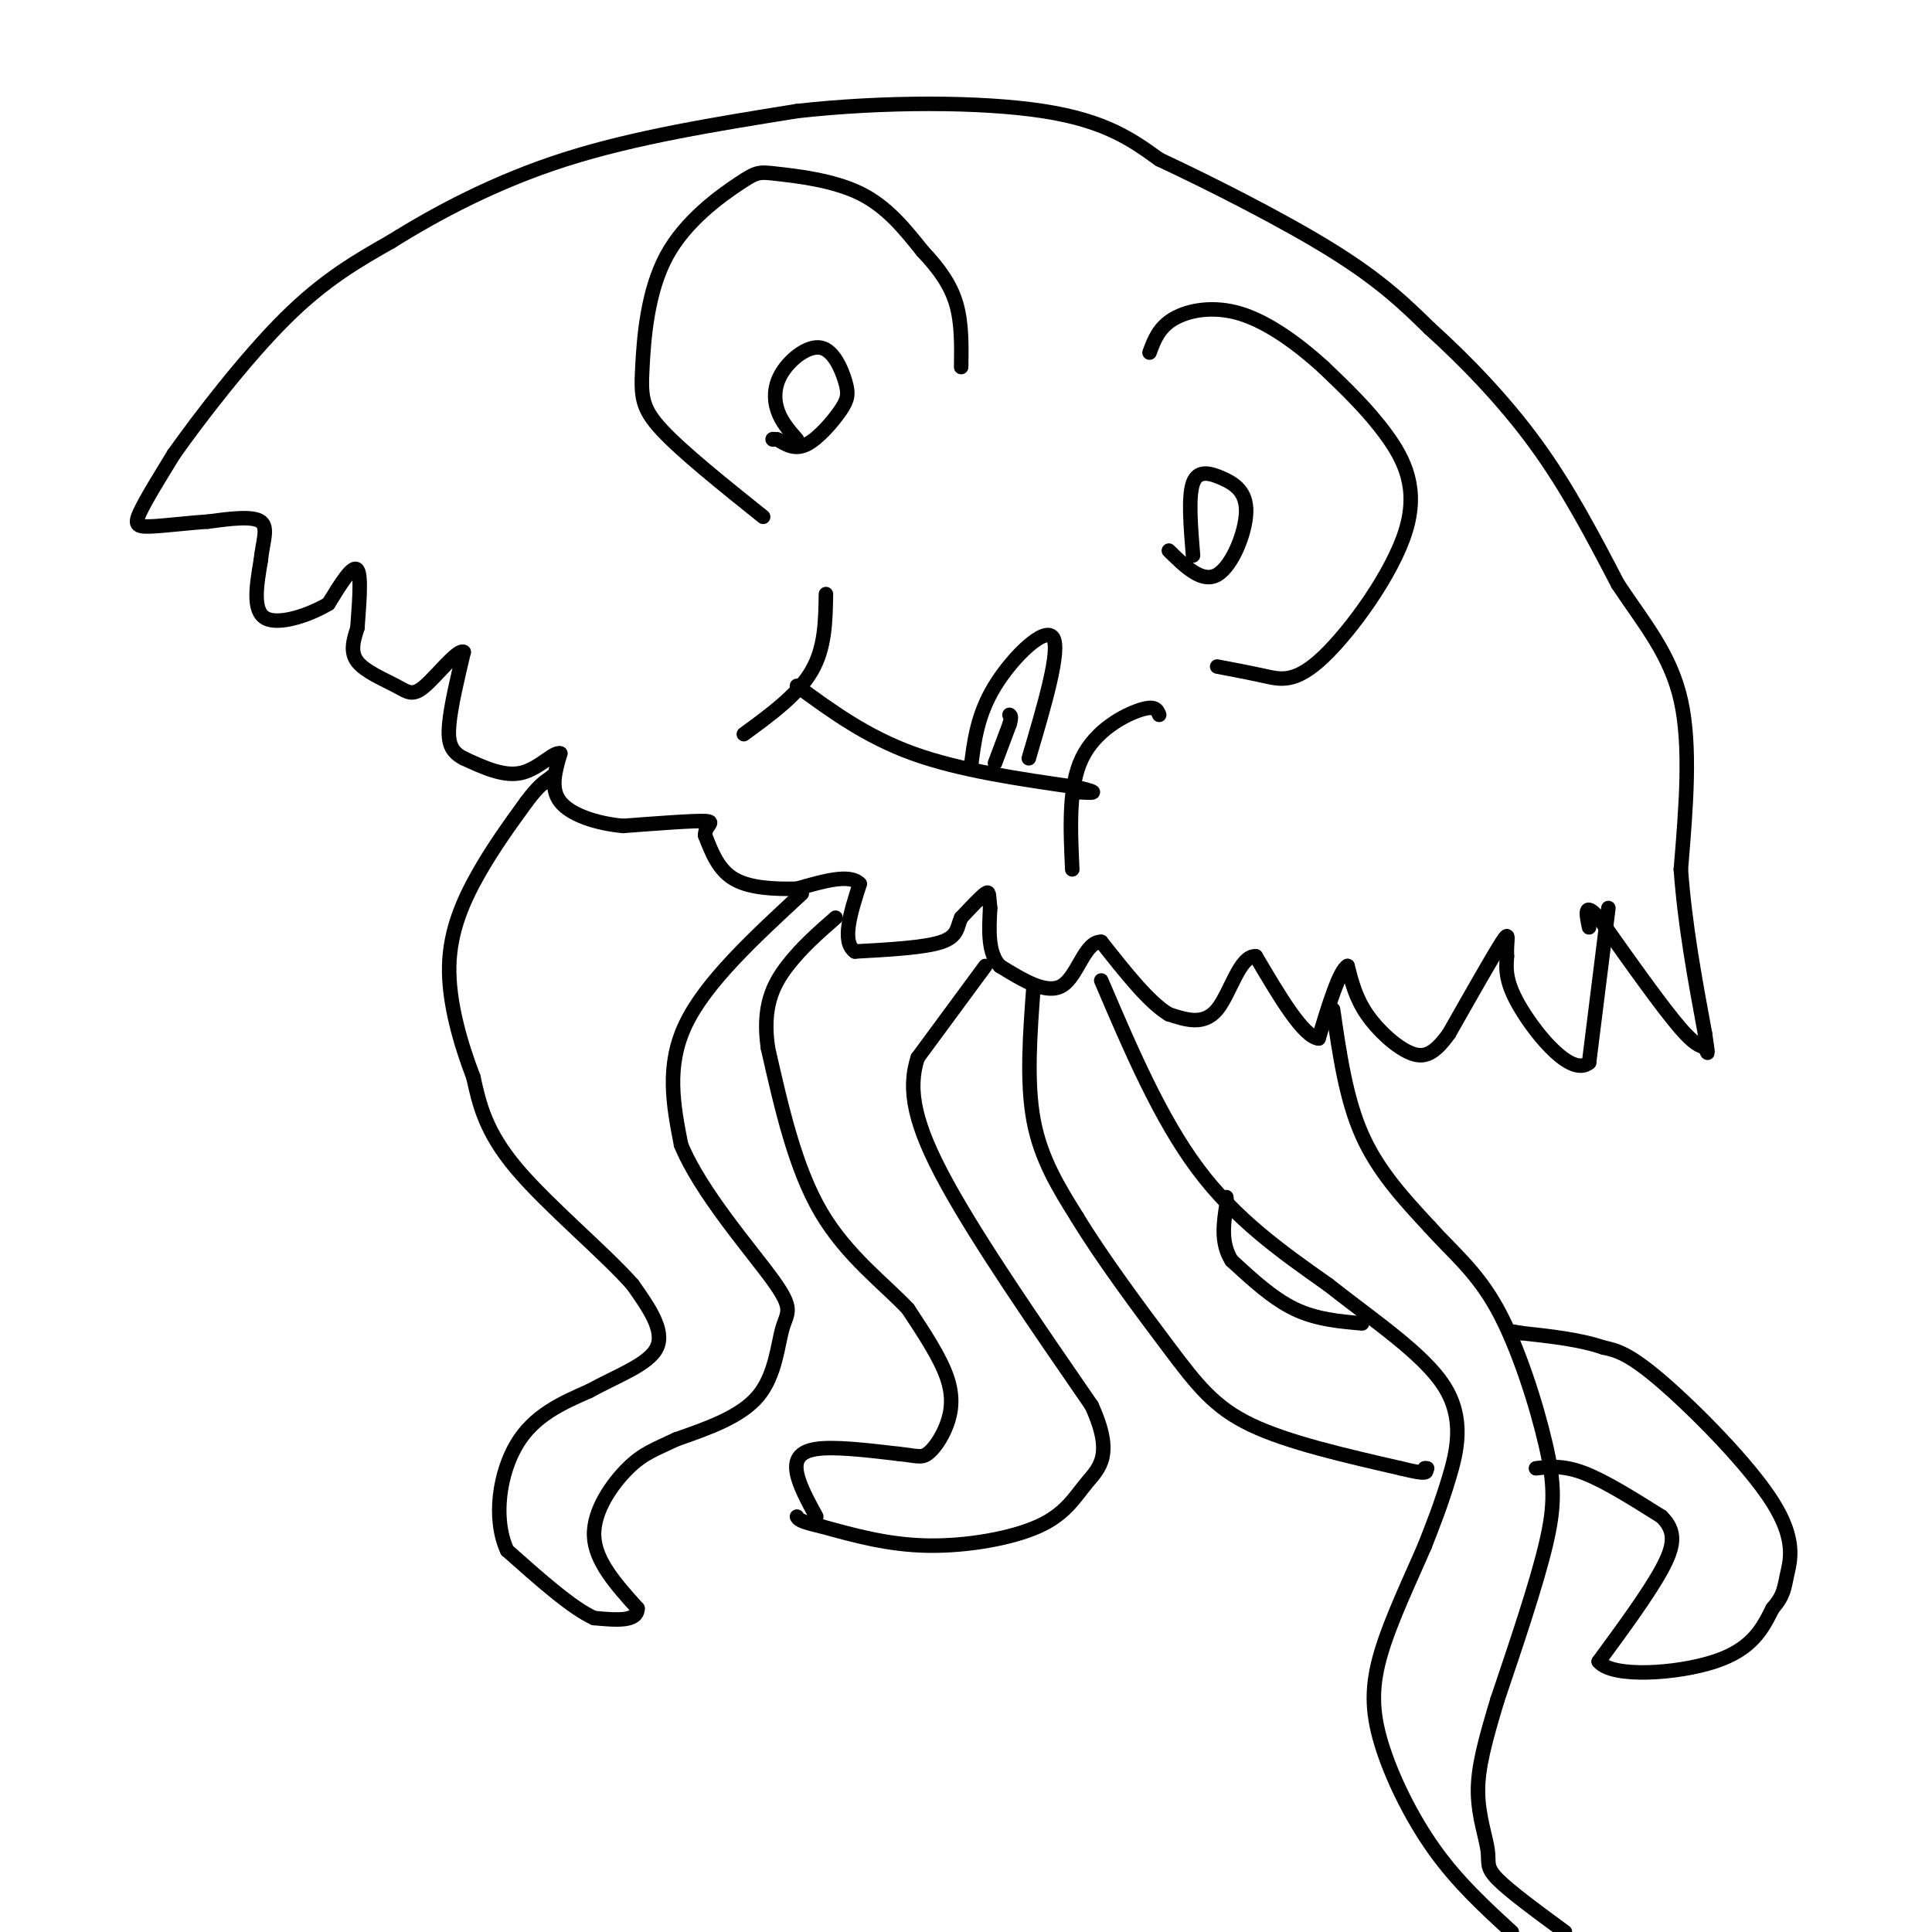 <svg viewBox='0 0 400 400' version='1.1' xmlns='http://www.w3.org/2000/svg' xmlns:xlink='http://www.w3.org/1999/xlink'><g fill='none' stroke='#000000' stroke-width='3' stroke-linecap='round' stroke-linejoin='round'><path d='M333,188c0.000,0.000 -4.000,32.000 -4,32'/><path d='M329,220c-3.600,3.022 -10.600,-5.422 -14,-11c-3.400,-5.578 -3.200,-8.289 -3,-11'/><path d='M312,198c-0.200,-3.222 0.800,-5.778 -1,-3c-1.800,2.778 -6.400,10.889 -11,19'/><path d='M300,214c-3.024,4.202 -5.083,5.208 -8,4c-2.917,-1.208 -6.690,-4.631 -9,-8c-2.310,-3.369 -3.155,-6.685 -4,-10'/><path d='M279,200c-1.667,0.833 -3.833,7.917 -6,15'/><path d='M273,215c-3.167,-0.333 -8.083,-8.667 -13,-17'/><path d='M260,198c-3.356,-0.244 -5.244,7.644 -8,11c-2.756,3.356 -6.378,2.178 -10,1'/><path d='M242,210c-4.000,-2.333 -9.000,-8.667 -14,-15'/><path d='M228,195c-3.378,-0.156 -4.822,6.956 -8,9c-3.178,2.044 -8.089,-0.978 -13,-4'/><path d='M207,200c-2.500,-2.667 -2.250,-7.333 -2,-12'/><path d='M205,188c-0.311,-2.756 -0.089,-3.644 -1,-3c-0.911,0.644 -2.956,2.822 -5,5'/><path d='M199,190c-0.867,1.800 -0.533,3.800 -4,5c-3.467,1.200 -10.733,1.600 -18,2'/><path d='M177,197c-2.833,-2.000 -0.917,-8.000 1,-14'/><path d='M178,183c-2.000,-2.167 -7.500,-0.583 -13,1'/><path d='M165,184c-4.644,0.111 -9.756,-0.111 -13,-2c-3.244,-1.889 -4.622,-5.444 -6,-9'/><path d='M146,173c-0.178,-2.111 2.378,-2.889 0,-3c-2.378,-0.111 -9.689,0.444 -17,1'/><path d='M129,171c-5.533,-0.511 -10.867,-2.289 -13,-5c-2.133,-2.711 -1.067,-6.356 0,-10'/><path d='M116,156c-1.244,-0.533 -4.356,3.133 -8,4c-3.644,0.867 -7.822,-1.067 -12,-3'/><path d='M96,157c-2.667,-1.356 -3.333,-3.244 -3,-7c0.333,-3.756 1.667,-9.378 3,-15'/><path d='M96,135c-1.112,-0.793 -5.391,4.726 -8,7c-2.609,2.274 -3.549,1.305 -6,0c-2.451,-1.305 -6.415,-2.944 -8,-5c-1.585,-2.056 -0.793,-4.528 0,-7'/><path d='M74,130c0.267,-4.067 0.933,-10.733 0,-12c-0.933,-1.267 -3.467,2.867 -6,7'/><path d='M68,125c-3.778,2.289 -10.222,4.511 -13,3c-2.778,-1.511 -1.889,-6.756 -1,-12'/><path d='M54,116c0.333,-3.644 1.667,-6.756 0,-8c-1.667,-1.244 -6.333,-0.622 -11,0'/><path d='M43,108c-4.214,0.262 -9.250,0.917 -12,1c-2.750,0.083 -3.214,-0.405 -2,-3c1.214,-2.595 4.107,-7.298 7,-12'/><path d='M36,94c5.222,-7.378 14.778,-19.822 23,-28c8.222,-8.178 15.111,-12.089 22,-16'/><path d='M81,50c9.289,-5.822 21.511,-12.378 36,-17c14.489,-4.622 31.244,-7.311 48,-10'/><path d='M165,23c17.733,-2.000 38.067,-2.000 51,0c12.933,2.000 18.467,6.000 24,10'/><path d='M240,33c10.844,5.067 25.956,12.733 36,19c10.044,6.267 15.022,11.133 20,16'/><path d='M296,68c7.244,6.533 15.356,14.867 22,24c6.644,9.133 11.822,19.067 17,29'/><path d='M335,121c5.533,8.289 10.867,14.511 13,24c2.133,9.489 1.067,22.244 0,35'/><path d='M348,180c0.833,11.500 2.917,22.750 5,34'/><path d='M353,214c0.869,5.905 0.542,3.667 0,3c-0.542,-0.667 -1.298,0.238 -5,-4c-3.702,-4.238 -10.351,-13.619 -17,-23'/><path d='M331,190c-3.167,-3.500 -2.583,-0.750 -2,2'/><path d='M276,209c1.333,9.250 2.667,18.500 6,26c3.333,7.500 8.667,13.250 14,19'/><path d='M296,254c4.762,5.325 9.668,9.139 14,17c4.332,7.861 8.089,19.770 10,28c1.911,8.230 1.974,12.780 0,21c-1.974,8.220 -5.987,20.110 -10,32'/><path d='M310,352c-2.587,8.587 -4.054,14.054 -4,19c0.054,4.946 1.630,9.370 2,12c0.370,2.630 -0.466,3.466 2,6c2.466,2.534 8.233,6.767 14,11'/><path d='M228,203c6.083,14.250 12.167,28.500 20,39c7.833,10.500 17.417,17.250 27,24'/><path d='M275,266c9.488,7.500 19.708,14.250 24,21c4.292,6.750 2.655,13.500 1,19c-1.655,5.500 -3.327,9.750 -5,14'/><path d='M295,320c-2.687,6.293 -6.906,15.027 -9,22c-2.094,6.973 -2.064,12.185 0,19c2.064,6.815 6.161,15.233 11,22c4.839,6.767 10.419,11.884 16,17'/><path d='M214,204c-0.750,10.000 -1.500,20.000 0,28c1.500,8.000 5.250,14.000 9,20'/><path d='M223,252c5.048,8.357 13.167,19.250 19,27c5.833,7.750 9.381,12.357 17,16c7.619,3.643 19.310,6.321 31,9'/><path d='M290,304c6.000,1.500 5.500,0.750 5,0'/><path d='M295,304c0.833,0.000 0.417,0.000 0,0'/><path d='M318,304c2.833,-0.333 5.667,-0.667 10,1c4.333,1.667 10.167,5.333 16,9'/><path d='M344,314c3.067,3.000 2.733,6.000 0,11c-2.733,5.000 -7.867,12.000 -13,19'/><path d='M331,344c2.778,3.444 16.222,2.556 24,0c7.778,-2.556 9.889,-6.778 12,-11'/><path d='M367,333c2.389,-2.754 2.362,-4.140 3,-7c0.638,-2.860 1.941,-7.193 -3,-15c-4.941,-7.807 -16.126,-19.088 -23,-25c-6.874,-5.912 -9.437,-6.456 -12,-7'/><path d='M332,279c-4.833,-1.667 -10.917,-2.333 -17,-3'/><path d='M315,276c-2.833,-0.500 -1.417,-0.250 0,0'/><path d='M282,274c-4.750,-0.417 -9.500,-0.833 -14,-3c-4.500,-2.167 -8.750,-6.083 -13,-10'/><path d='M255,261c-2.333,-3.667 -1.667,-7.833 -1,-12'/><path d='M254,249c-0.167,-2.000 -0.083,-1.000 0,0'/><path d='M204,200c0.000,0.000 -14.000,19.000 -14,19'/><path d='M190,219c-2.178,6.689 -0.622,13.911 6,26c6.622,12.089 18.311,29.044 30,46'/><path d='M226,291c4.724,10.271 1.534,12.949 -1,16c-2.534,3.051 -4.413,6.475 -10,9c-5.587,2.525 -14.882,4.150 -23,4c-8.118,-0.150 -15.059,-2.075 -22,-4'/><path d='M170,316c-4.500,-1.000 -4.750,-1.500 -5,-2'/><path d='M169,314c-1.756,-3.222 -3.511,-6.444 -4,-9c-0.489,-2.556 0.289,-4.444 4,-5c3.711,-0.556 10.356,0.222 17,1'/><path d='M186,301c3.772,0.404 4.702,0.912 6,0c1.298,-0.912 2.965,-3.246 4,-6c1.035,-2.754 1.439,-5.930 0,-10c-1.439,-4.070 -4.719,-9.035 -8,-14'/><path d='M188,271c-4.756,-5.111 -12.644,-10.889 -18,-20c-5.356,-9.111 -8.178,-21.556 -11,-34'/><path d='M159,217c-1.267,-8.622 1.067,-13.178 4,-17c2.933,-3.822 6.467,-6.911 10,-10'/><path d='M166,185c-9.917,9.167 -19.833,18.333 -24,27c-4.167,8.667 -2.583,16.833 -1,25'/><path d='M141,237c4.002,9.797 14.506,21.791 19,28c4.494,6.209 2.979,6.633 2,10c-0.979,3.367 -1.423,9.676 -5,14c-3.577,4.324 -10.289,6.662 -17,9'/><path d='M140,298c-4.369,2.095 -6.792,2.833 -10,6c-3.208,3.167 -7.202,8.762 -7,14c0.202,5.238 4.601,10.119 9,15'/><path d='M132,333c0.000,2.833 -4.500,2.417 -9,2'/><path d='M123,335c-4.500,-2.000 -11.250,-8.000 -18,-14'/><path d='M105,321c-3.022,-6.578 -1.578,-16.022 2,-22c3.578,-5.978 9.289,-8.489 15,-11'/><path d='M122,288c5.667,-3.133 12.333,-5.467 14,-9c1.667,-3.533 -1.667,-8.267 -5,-13'/><path d='M131,266c-5.711,-6.511 -17.489,-16.289 -24,-24c-6.511,-7.711 -7.756,-13.356 -9,-19'/><path d='M98,223c-2.762,-7.190 -5.167,-15.667 -5,-23c0.167,-7.333 2.905,-13.524 6,-19c3.095,-5.476 6.548,-10.238 10,-15'/><path d='M109,166c2.500,-3.333 3.750,-4.167 5,-5'/><path d='M114,161c0.667,-0.667 -0.167,0.167 -1,1'/><path d='M158,107c-8.384,-6.717 -16.767,-13.433 -21,-18c-4.233,-4.567 -4.314,-6.983 -4,-13c0.314,-6.017 1.023,-15.634 5,-23c3.977,-7.366 11.221,-12.479 15,-15c3.779,-2.521 4.094,-2.448 8,-2c3.906,0.448 11.402,1.271 17,4c5.598,2.729 9.299,7.365 13,12'/><path d='M191,52c3.533,3.733 5.867,7.067 7,11c1.133,3.933 1.067,8.467 1,13'/><path d='M165,91c-1.601,-1.830 -3.201,-3.659 -4,-6c-0.799,-2.341 -0.796,-5.193 1,-8c1.796,-2.807 5.385,-5.570 8,-5c2.615,0.570 4.258,4.472 5,7c0.742,2.528 0.584,3.681 -1,6c-1.584,2.319 -4.596,5.806 -7,7c-2.404,1.194 -4.202,0.097 -6,-1'/><path d='M161,91c-1.167,-0.167 -1.083,-0.083 -1,0'/><path d='M252,138c3.394,0.648 6.788,1.295 10,2c3.212,0.705 6.242,1.467 12,-4c5.758,-5.467 14.242,-17.164 17,-26c2.758,-8.836 -0.212,-14.810 -4,-20c-3.788,-5.190 -8.394,-9.595 -13,-14'/><path d='M274,76c-5.083,-4.631 -11.292,-9.208 -17,-11c-5.708,-1.792 -10.917,-0.798 -14,1c-3.083,1.798 -4.042,4.399 -5,7'/><path d='M247,115c-0.496,-6.126 -0.992,-12.252 0,-15c0.992,-2.748 3.472,-2.118 6,-1c2.528,1.118 5.104,2.724 5,7c-0.104,4.276 -2.887,11.222 -6,13c-3.113,1.778 -6.557,-1.611 -10,-5'/><path d='M165,142c7.167,5.250 14.333,10.500 24,14c9.667,3.500 21.833,5.250 34,7'/><path d='M223,163c5.667,1.333 2.833,1.167 0,1'/><path d='M222,180c-0.400,-8.578 -0.800,-17.156 2,-23c2.800,-5.844 8.800,-8.956 12,-10c3.200,-1.044 3.600,-0.022 4,1'/><path d='M154,152c5.583,-4.083 11.167,-8.167 14,-13c2.833,-4.833 2.917,-10.417 3,-16'/><path d='M201,159c0.667,-5.511 1.333,-11.022 5,-17c3.667,-5.978 10.333,-12.422 12,-10c1.667,2.422 -1.667,13.711 -5,25'/><path d='M206,158c0.000,0.000 3.000,-8.000 3,-8'/><path d='M209,150c0.500,-1.667 0.250,-1.833 0,-2'/></g>
</svg>